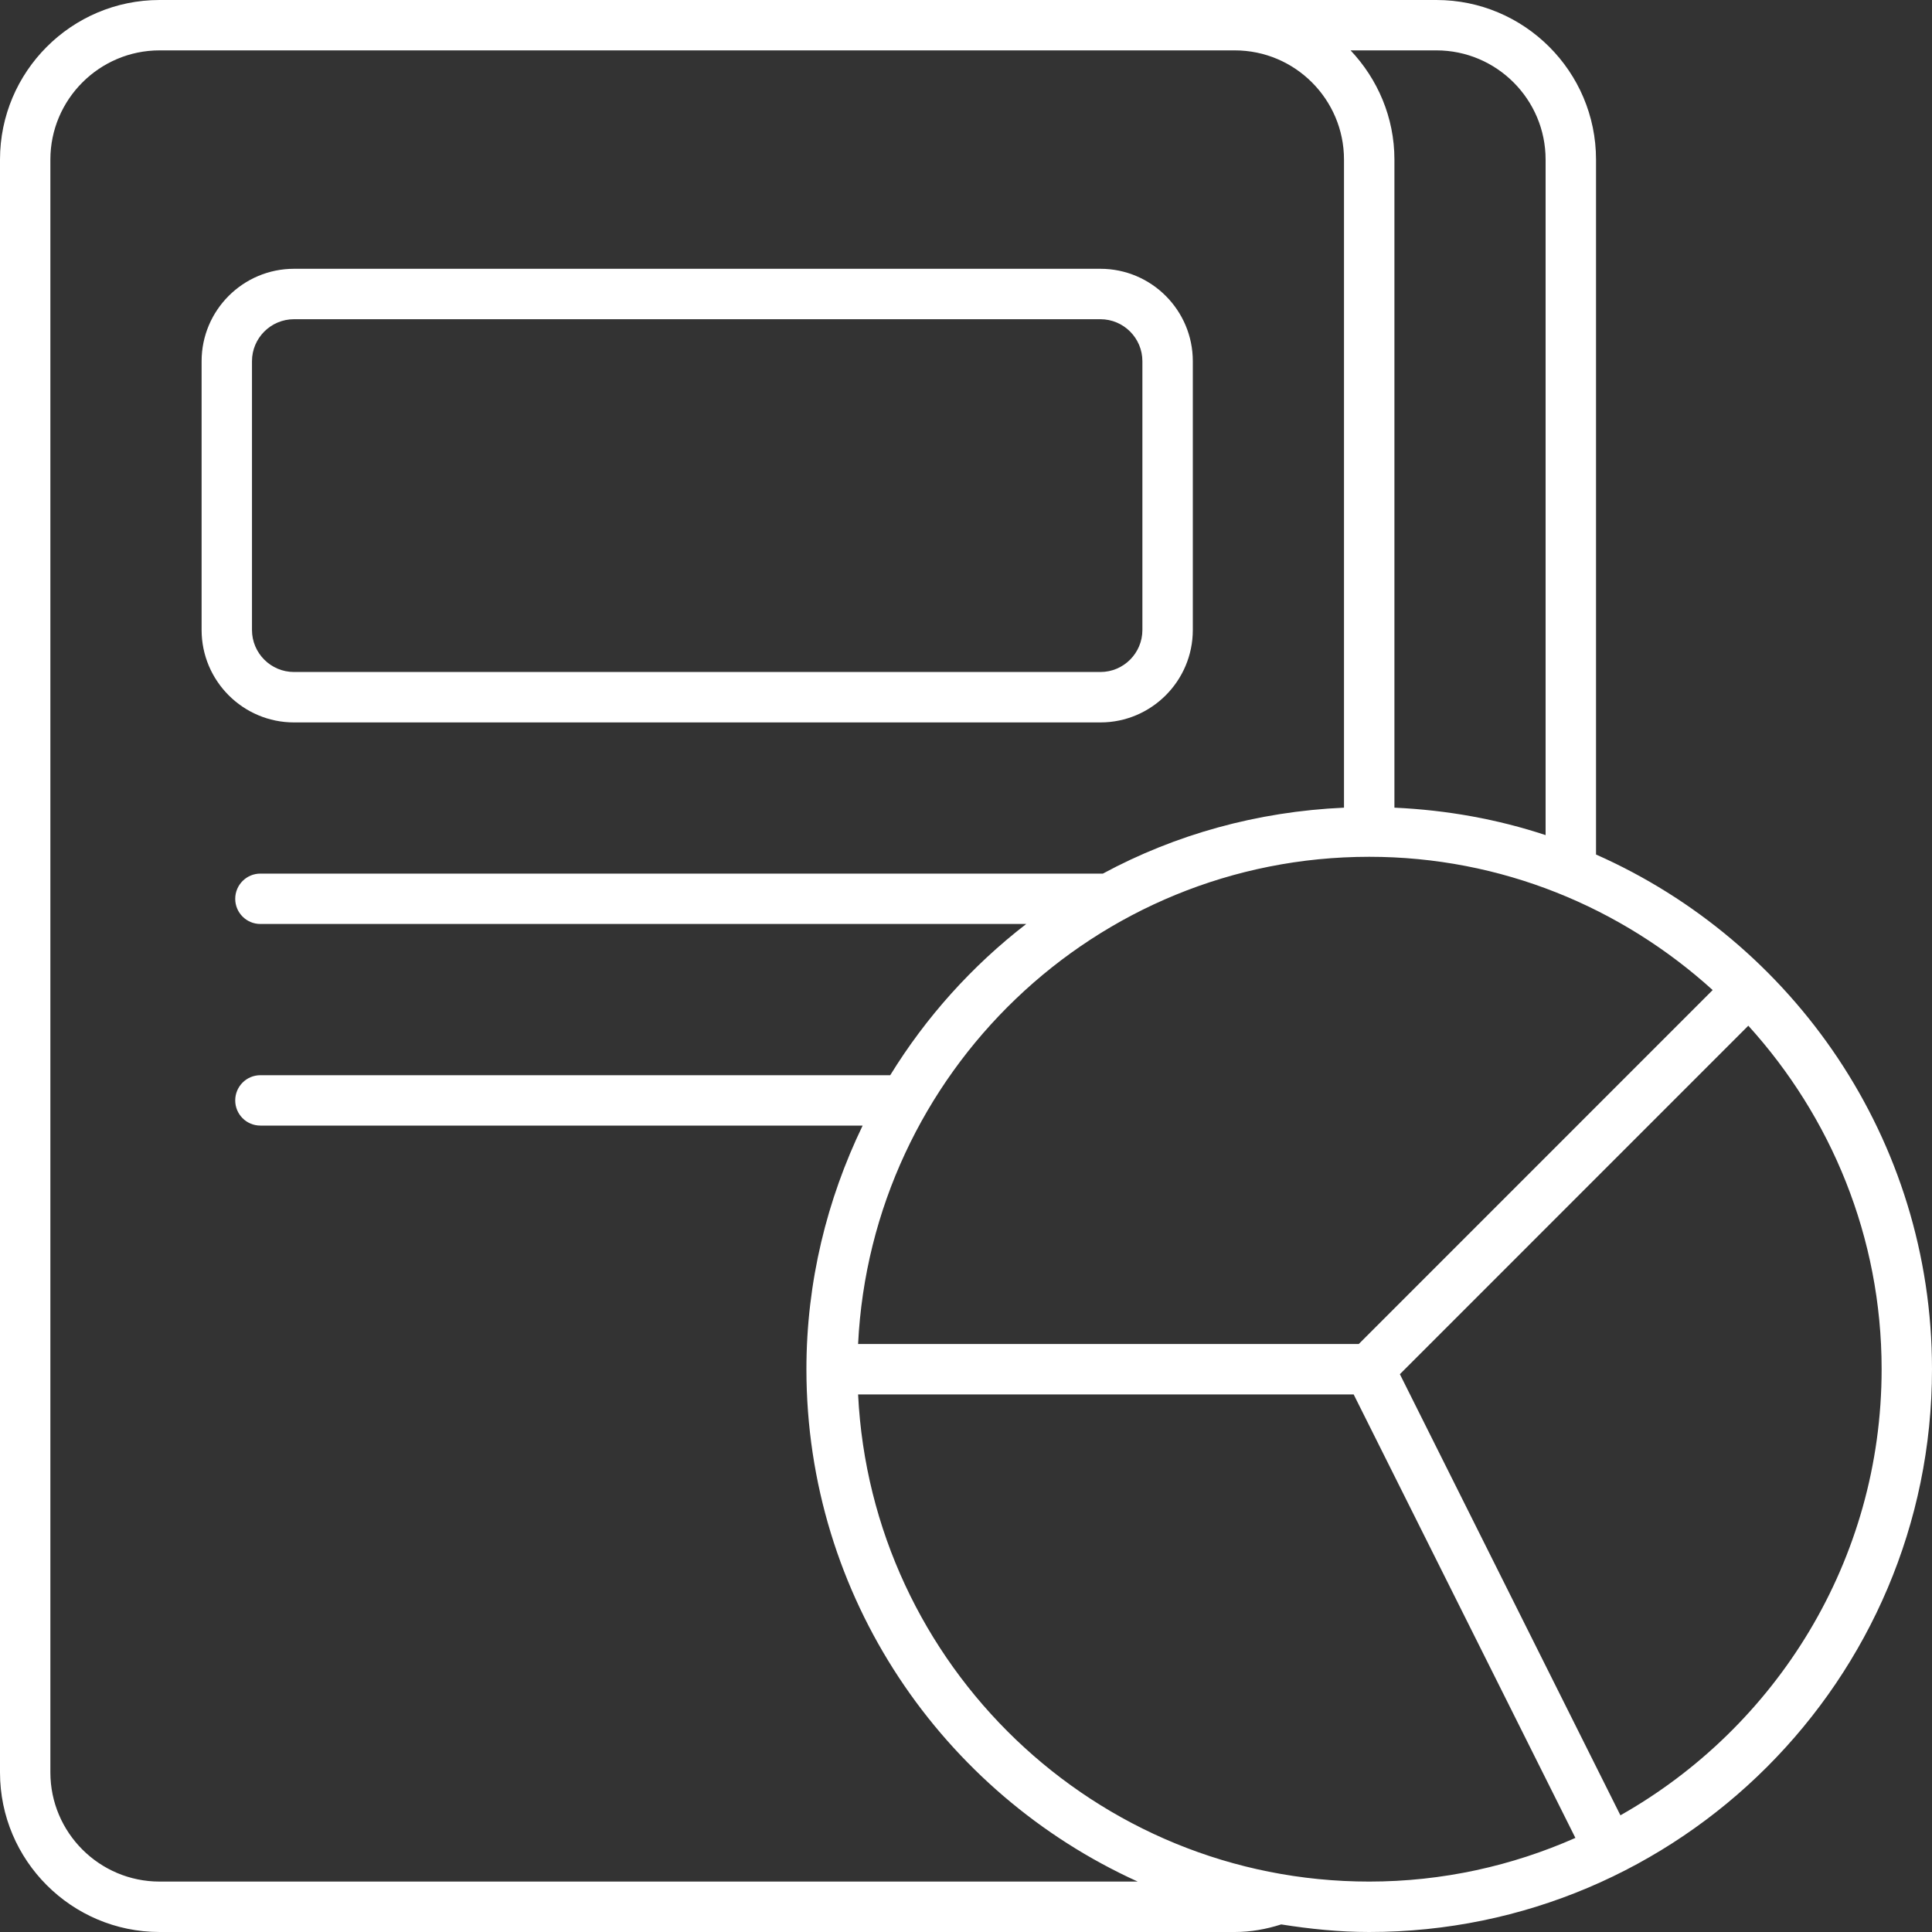 <svg width="40" height="40" viewBox="0 0 40 40" fill="none" xmlns="http://www.w3.org/2000/svg">
<rect x="0" y="0" width="40" height="40" fill="#333333" stroke="none"/>
<path d="M22.783 14.957C23.838 14.957 24.696 14.098 24.696 13.043V7.478C24.696 6.423 23.838 5.565 22.783 5.565H6.087C5.032 5.565 4.174 6.423 4.174 7.478V13.043C4.174 14.098 5.032 14.957 6.087 14.957H22.783ZM5.217 13.043V7.478C5.217 6.999 5.607 6.609 6.087 6.609H22.783C23.262 6.609 23.652 6.999 23.652 7.478V13.043C23.652 13.523 23.262 13.913 22.783 13.913H6.087C5.607 13.913 5.217 13.523 5.217 13.043ZM33.044 17.692V3.304C33.044 1.482 31.561 0 29.739 0H3.304C1.482 0 0 1.482 0 3.304V36.696C0 38.518 1.482 40 3.304 40H25.565C25.895 40 26.216 39.942 26.526 39.843C27.121 39.937 27.727 40 28.348 40C34.773 40 40 34.773 40 28.348C40 23.594 37.135 19.502 33.044 17.692ZM28.132 27.826H17.766C18.04 22.219 22.674 17.739 28.348 17.739C31.085 17.739 33.575 18.79 35.459 20.498L28.132 27.826ZM32 3.304V17.29C31.009 16.962 29.958 16.771 28.87 16.722V3.304C28.87 2.428 28.521 1.635 27.962 1.043H29.739C30.986 1.043 32 2.058 32 3.304ZM3.304 38.956C2.058 38.956 1.043 37.942 1.043 36.696V3.304C1.043 2.058 2.058 1.043 3.304 1.043H25.565C26.812 1.043 27.826 2.058 27.826 3.304V16.722C26.028 16.802 24.331 17.279 22.834 18.087H5.391C5.103 18.087 4.87 18.321 4.87 18.609C4.87 18.897 5.103 19.13 5.391 19.13H21.247C20.128 19.994 19.174 21.054 18.431 22.261H5.391C5.103 22.261 4.87 22.494 4.87 22.783C4.87 23.071 5.103 23.304 5.391 23.304H17.86C17.122 24.833 16.696 26.54 16.696 28.348C16.696 33.063 19.517 37.124 23.555 38.956H3.304ZM17.766 28.87H28.026L32.617 38.052C31.309 38.63 29.867 38.956 28.348 38.956C22.674 38.956 18.04 34.476 17.766 28.87ZM33.549 37.584L28.983 28.451L36.197 21.236C37.906 23.12 38.957 25.61 38.957 28.348C38.957 32.307 36.772 35.761 33.549 37.584Z" fill="white"/>
</svg>
